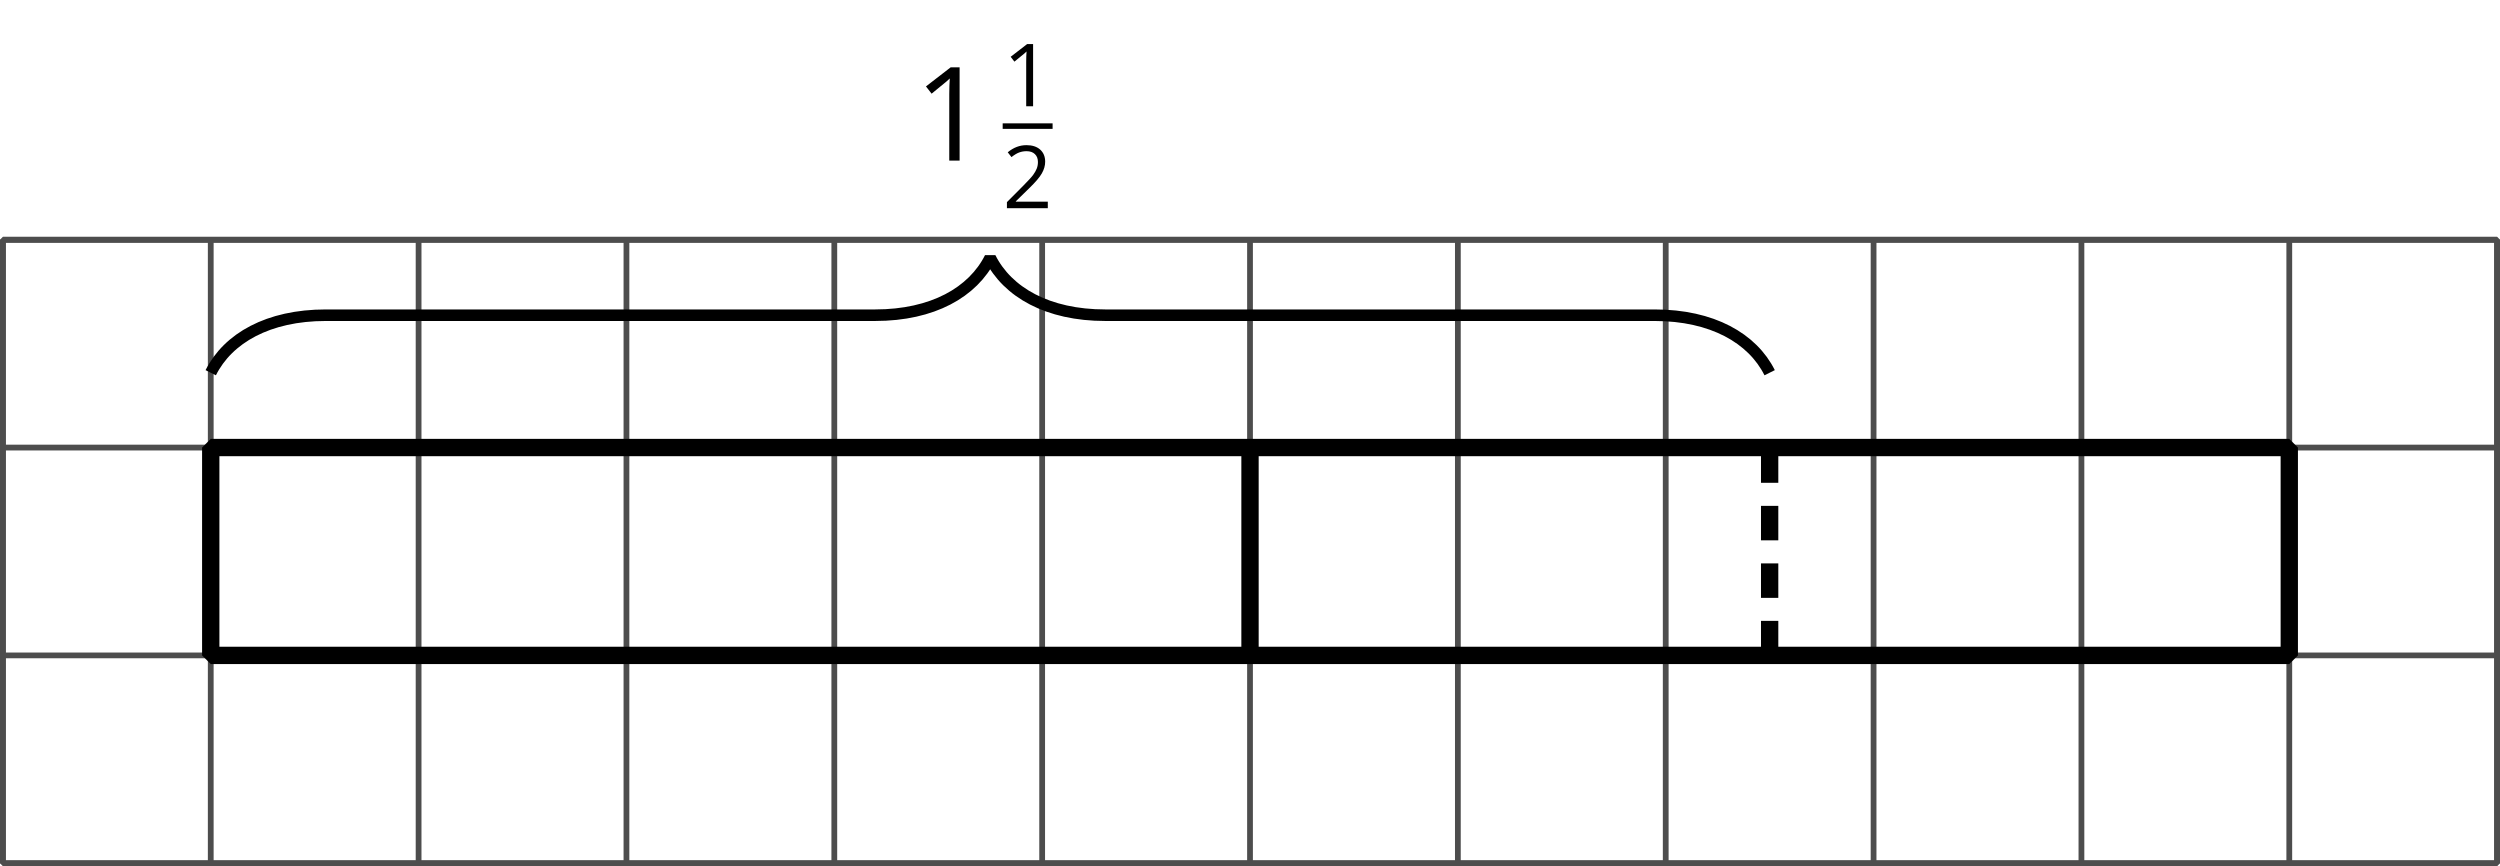 <?xml version='1.0' encoding='UTF-8'?>
<!-- This file was generated by dvisvgm 2.1.3 -->
<svg height='75.007pt' version='1.1' viewBox='-72 -72 216.498 75.007' width='216.498pt' xmlns='http://www.w3.org/2000/svg' xmlns:xlink='http://www.w3.org/1999/xlink'>
<defs>
<path d='M2.634 0V-5.385H2.118L0.692 -4.284L1.017 -3.864C1.536 -4.287 1.831 -4.527 1.893 -4.582S2.015 -4.692 2.066 -4.744C2.048 -4.46 2.037 -4.158 2.037 -3.838V0H2.634Z' id='g4-17'/>
<path d='M3.908 0V-0.567H1.138V-0.597L2.317 -1.75C2.843 -2.262 3.201 -2.681 3.392 -3.017S3.68 -3.687 3.68 -4.029C3.68 -4.468 3.536 -4.814 3.249 -5.076C2.961 -5.333 2.564 -5.462 2.059 -5.462C1.473 -5.462 0.936 -5.256 0.438 -4.843L0.762 -4.427C1.009 -4.622 1.23 -4.755 1.429 -4.829C1.632 -4.902 1.842 -4.939 2.066 -4.939C2.376 -4.939 2.619 -4.855 2.792 -4.685C2.965 -4.519 3.053 -4.291 3.053 -4.004C3.053 -3.801 3.02 -3.61 2.95 -3.433S2.777 -3.076 2.641 -2.888S2.217 -2.39 1.786 -1.952L0.368 -0.527V0H3.908Z' id='g4-18'/>
<use id='g9-17' transform='scale(1.5)' xlink:href='#g4-17'/>
</defs>
<g id='page1'>
<path d='M-71.75 2.758H144.25M-71.75 -15.242H144.25M-71.75 -33.242H144.25M-71.75 -51.23H144.25M-71.75 2.758V-51.242M-53.75 2.758V-51.242M-35.75 2.758V-51.242M-17.75 2.758V-51.242M0.25 2.758V-51.242M18.25 2.758V-51.242M36.25 2.758V-51.242M54.25 2.758V-51.242M72.25 2.758V-51.242M90.25 2.758V-51.242M108.25 2.758V-51.242M126.25 2.758V-51.242M144.242 2.758V-51.242' fill='none' stroke='#4d4d4d' stroke-linejoin='bevel' stroke-miterlimit='10.037' stroke-width='0.5'/>
<path d='M-71.75 2.758V-51.242H144.25V2.758Z' fill='none' stroke='#4d4d4d' stroke-linejoin='bevel' stroke-miterlimit='10.037' stroke-width='0.5'/>
<path d='M-53.75 -15.242V-33.242H126.25V-15.242Z' fill='none' stroke='#000000' stroke-linejoin='bevel' stroke-miterlimit='10.037' stroke-width='1.5'/>
<path d='M-53.75 -39.723C-52.258 -42.711 -48.77 -44.703 -43.789 -44.703H3.789C8.77 -44.703 12.254 -46.695 13.75 -49.684C15.246 -46.695 18.73 -44.703 23.715 -44.703H71.289C76.269 -44.703 79.758 -42.711 81.25 -39.723' fill='none' stroke='#000000' stroke-linejoin='bevel' stroke-miterlimit='10.037' stroke-width='1'/>
<g transform='matrix(1 0 0 1 78.901 -60.849)'>
<use x='-71.751' xlink:href='#g9-17' y='2.758'/>
<use x='-64.07' xlink:href='#g4-17' y='-1.949'/>
</g>
<rect height='0.478' transform='matrix(1 0 0 1 78.901 -60.849)' width='4.323' x='-64.07' y='-0.469'/>
<g transform='matrix(1 0 0 1 78.901 -60.849)'>
<use x='-64.07' xlink:href='#g4-18' y='6.881'/>
</g>
<path d='M36.25 -15.242V-33.242' fill='none' stroke='#000000' stroke-linejoin='bevel' stroke-miterlimit='10.037' stroke-width='1.5'/>
<path d='M81.25 -15.242V-33.242' fill='none' stroke='#000000' stroke-dasharray='2.989,1.993' stroke-linejoin='bevel' stroke-miterlimit='10.037' stroke-width='1.5'/>
</g>
</svg>